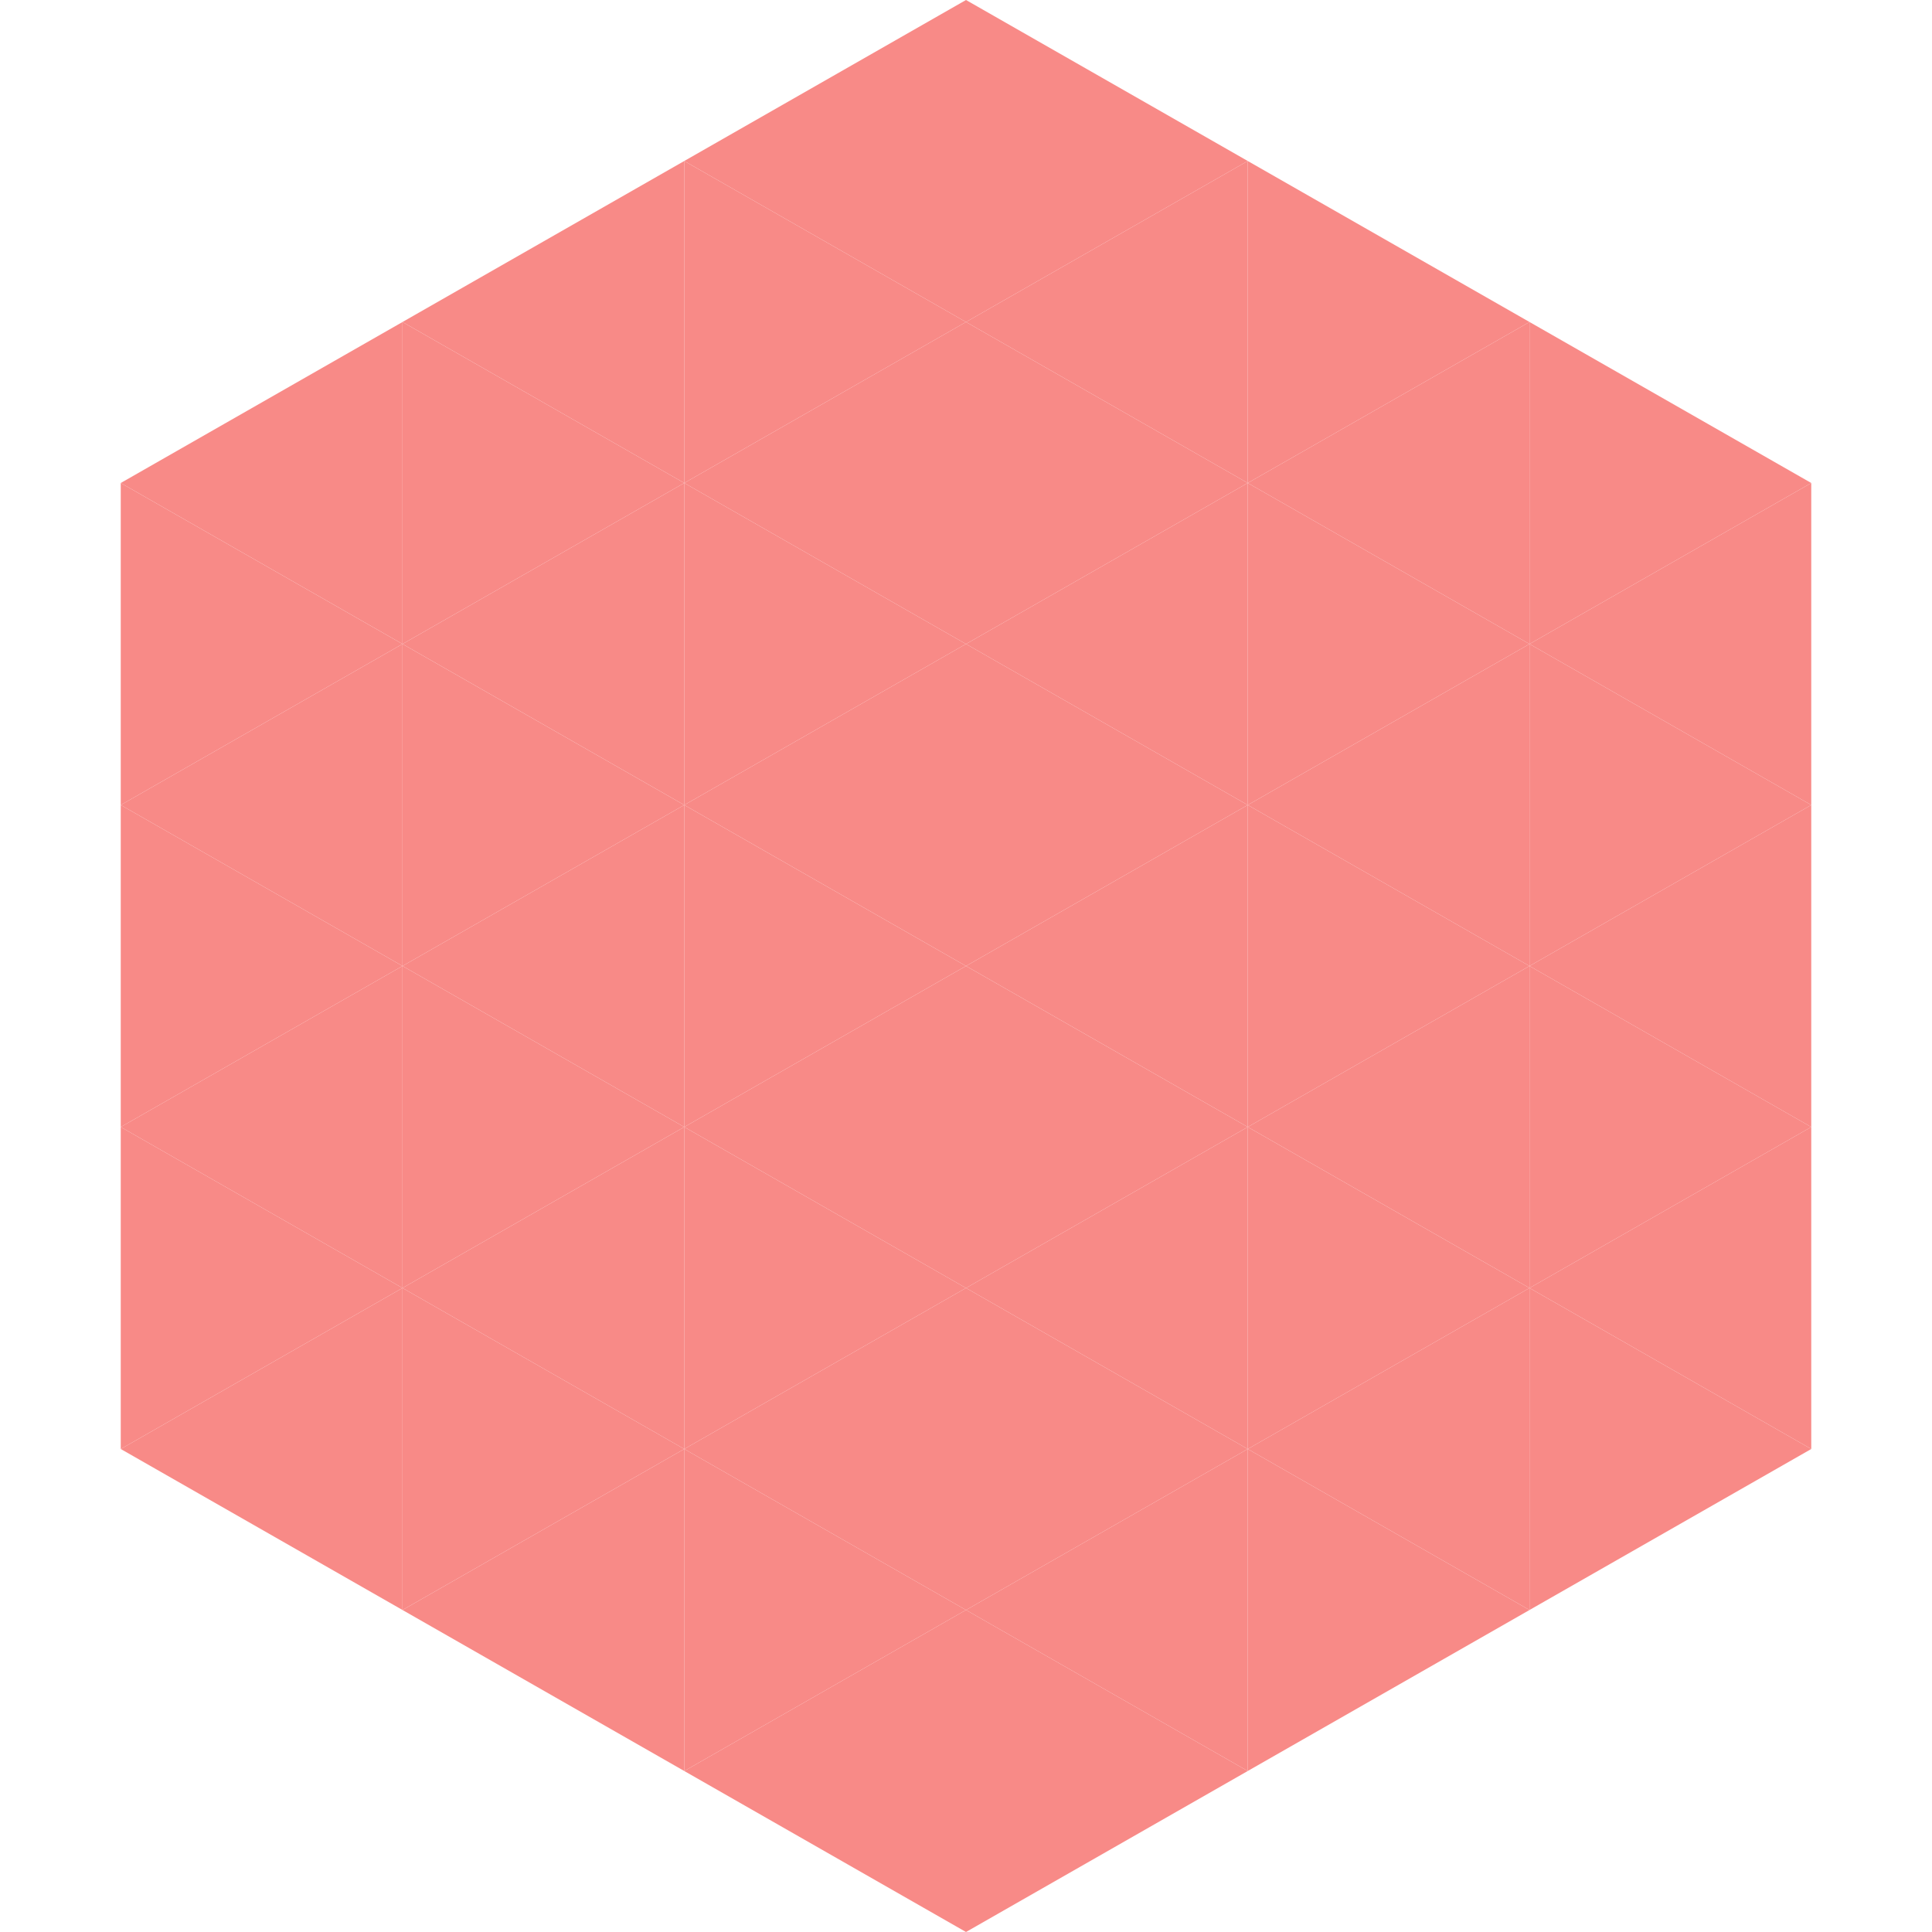 <?xml version="1.0"?>
<!-- Generated by SVGo -->
<svg width="240" height="240"
     xmlns="http://www.w3.org/2000/svg"
     xmlns:xlink="http://www.w3.org/1999/xlink">
<polygon points="50,40 15,60 50,80" style="fill:rgb(248,138,135)" />
<polygon points="190,40 225,60 190,80" style="fill:rgb(248,138,135)" />
<polygon points="15,60 50,80 15,100" style="fill:rgb(248,138,135)" />
<polygon points="225,60 190,80 225,100" style="fill:rgb(248,138,135)" />
<polygon points="50,80 15,100 50,120" style="fill:rgb(248,138,135)" />
<polygon points="190,80 225,100 190,120" style="fill:rgb(248,138,135)" />
<polygon points="15,100 50,120 15,140" style="fill:rgb(248,138,135)" />
<polygon points="225,100 190,120 225,140" style="fill:rgb(248,138,135)" />
<polygon points="50,120 15,140 50,160" style="fill:rgb(248,138,135)" />
<polygon points="190,120 225,140 190,160" style="fill:rgb(248,138,135)" />
<polygon points="15,140 50,160 15,180" style="fill:rgb(248,138,135)" />
<polygon points="225,140 190,160 225,180" style="fill:rgb(248,138,135)" />
<polygon points="50,160 15,180 50,200" style="fill:rgb(248,138,135)" />
<polygon points="190,160 225,180 190,200" style="fill:rgb(248,138,135)" />
<polygon points="15,180 50,200 15,220" style="fill:rgb(255,255,255); fill-opacity:0" />
<polygon points="225,180 190,200 225,220" style="fill:rgb(255,255,255); fill-opacity:0" />
<polygon points="50,0 85,20 50,40" style="fill:rgb(255,255,255); fill-opacity:0" />
<polygon points="190,0 155,20 190,40" style="fill:rgb(255,255,255); fill-opacity:0" />
<polygon points="85,20 50,40 85,60" style="fill:rgb(248,138,135)" />
<polygon points="155,20 190,40 155,60" style="fill:rgb(248,138,135)" />
<polygon points="50,40 85,60 50,80" style="fill:rgb(248,138,135)" />
<polygon points="190,40 155,60 190,80" style="fill:rgb(248,138,135)" />
<polygon points="85,60 50,80 85,100" style="fill:rgb(248,138,135)" />
<polygon points="155,60 190,80 155,100" style="fill:rgb(248,138,135)" />
<polygon points="50,80 85,100 50,120" style="fill:rgb(248,138,135)" />
<polygon points="190,80 155,100 190,120" style="fill:rgb(248,138,135)" />
<polygon points="85,100 50,120 85,140" style="fill:rgb(248,138,135)" />
<polygon points="155,100 190,120 155,140" style="fill:rgb(248,138,135)" />
<polygon points="50,120 85,140 50,160" style="fill:rgb(248,138,135)" />
<polygon points="190,120 155,140 190,160" style="fill:rgb(248,138,135)" />
<polygon points="85,140 50,160 85,180" style="fill:rgb(248,138,135)" />
<polygon points="155,140 190,160 155,180" style="fill:rgb(248,138,135)" />
<polygon points="50,160 85,180 50,200" style="fill:rgb(248,138,135)" />
<polygon points="190,160 155,180 190,200" style="fill:rgb(248,138,135)" />
<polygon points="85,180 50,200 85,220" style="fill:rgb(248,138,135)" />
<polygon points="155,180 190,200 155,220" style="fill:rgb(248,138,135)" />
<polygon points="120,0 85,20 120,40" style="fill:rgb(248,138,135)" />
<polygon points="120,0 155,20 120,40" style="fill:rgb(248,138,135)" />
<polygon points="85,20 120,40 85,60" style="fill:rgb(248,138,135)" />
<polygon points="155,20 120,40 155,60" style="fill:rgb(248,138,135)" />
<polygon points="120,40 85,60 120,80" style="fill:rgb(248,138,135)" />
<polygon points="120,40 155,60 120,80" style="fill:rgb(248,138,135)" />
<polygon points="85,60 120,80 85,100" style="fill:rgb(248,138,135)" />
<polygon points="155,60 120,80 155,100" style="fill:rgb(248,138,135)" />
<polygon points="120,80 85,100 120,120" style="fill:rgb(248,138,135)" />
<polygon points="120,80 155,100 120,120" style="fill:rgb(248,138,135)" />
<polygon points="85,100 120,120 85,140" style="fill:rgb(248,138,135)" />
<polygon points="155,100 120,120 155,140" style="fill:rgb(248,138,135)" />
<polygon points="120,120 85,140 120,160" style="fill:rgb(248,138,135)" />
<polygon points="120,120 155,140 120,160" style="fill:rgb(248,138,135)" />
<polygon points="85,140 120,160 85,180" style="fill:rgb(248,138,135)" />
<polygon points="155,140 120,160 155,180" style="fill:rgb(248,138,135)" />
<polygon points="120,160 85,180 120,200" style="fill:rgb(248,138,135)" />
<polygon points="120,160 155,180 120,200" style="fill:rgb(248,138,135)" />
<polygon points="85,180 120,200 85,220" style="fill:rgb(248,138,135)" />
<polygon points="155,180 120,200 155,220" style="fill:rgb(248,138,135)" />
<polygon points="120,200 85,220 120,240" style="fill:rgb(248,138,135)" />
<polygon points="120,200 155,220 120,240" style="fill:rgb(248,138,135)" />
<polygon points="85,220 120,240 85,260" style="fill:rgb(255,255,255); fill-opacity:0" />
<polygon points="155,220 120,240 155,260" style="fill:rgb(255,255,255); fill-opacity:0" />
</svg>
